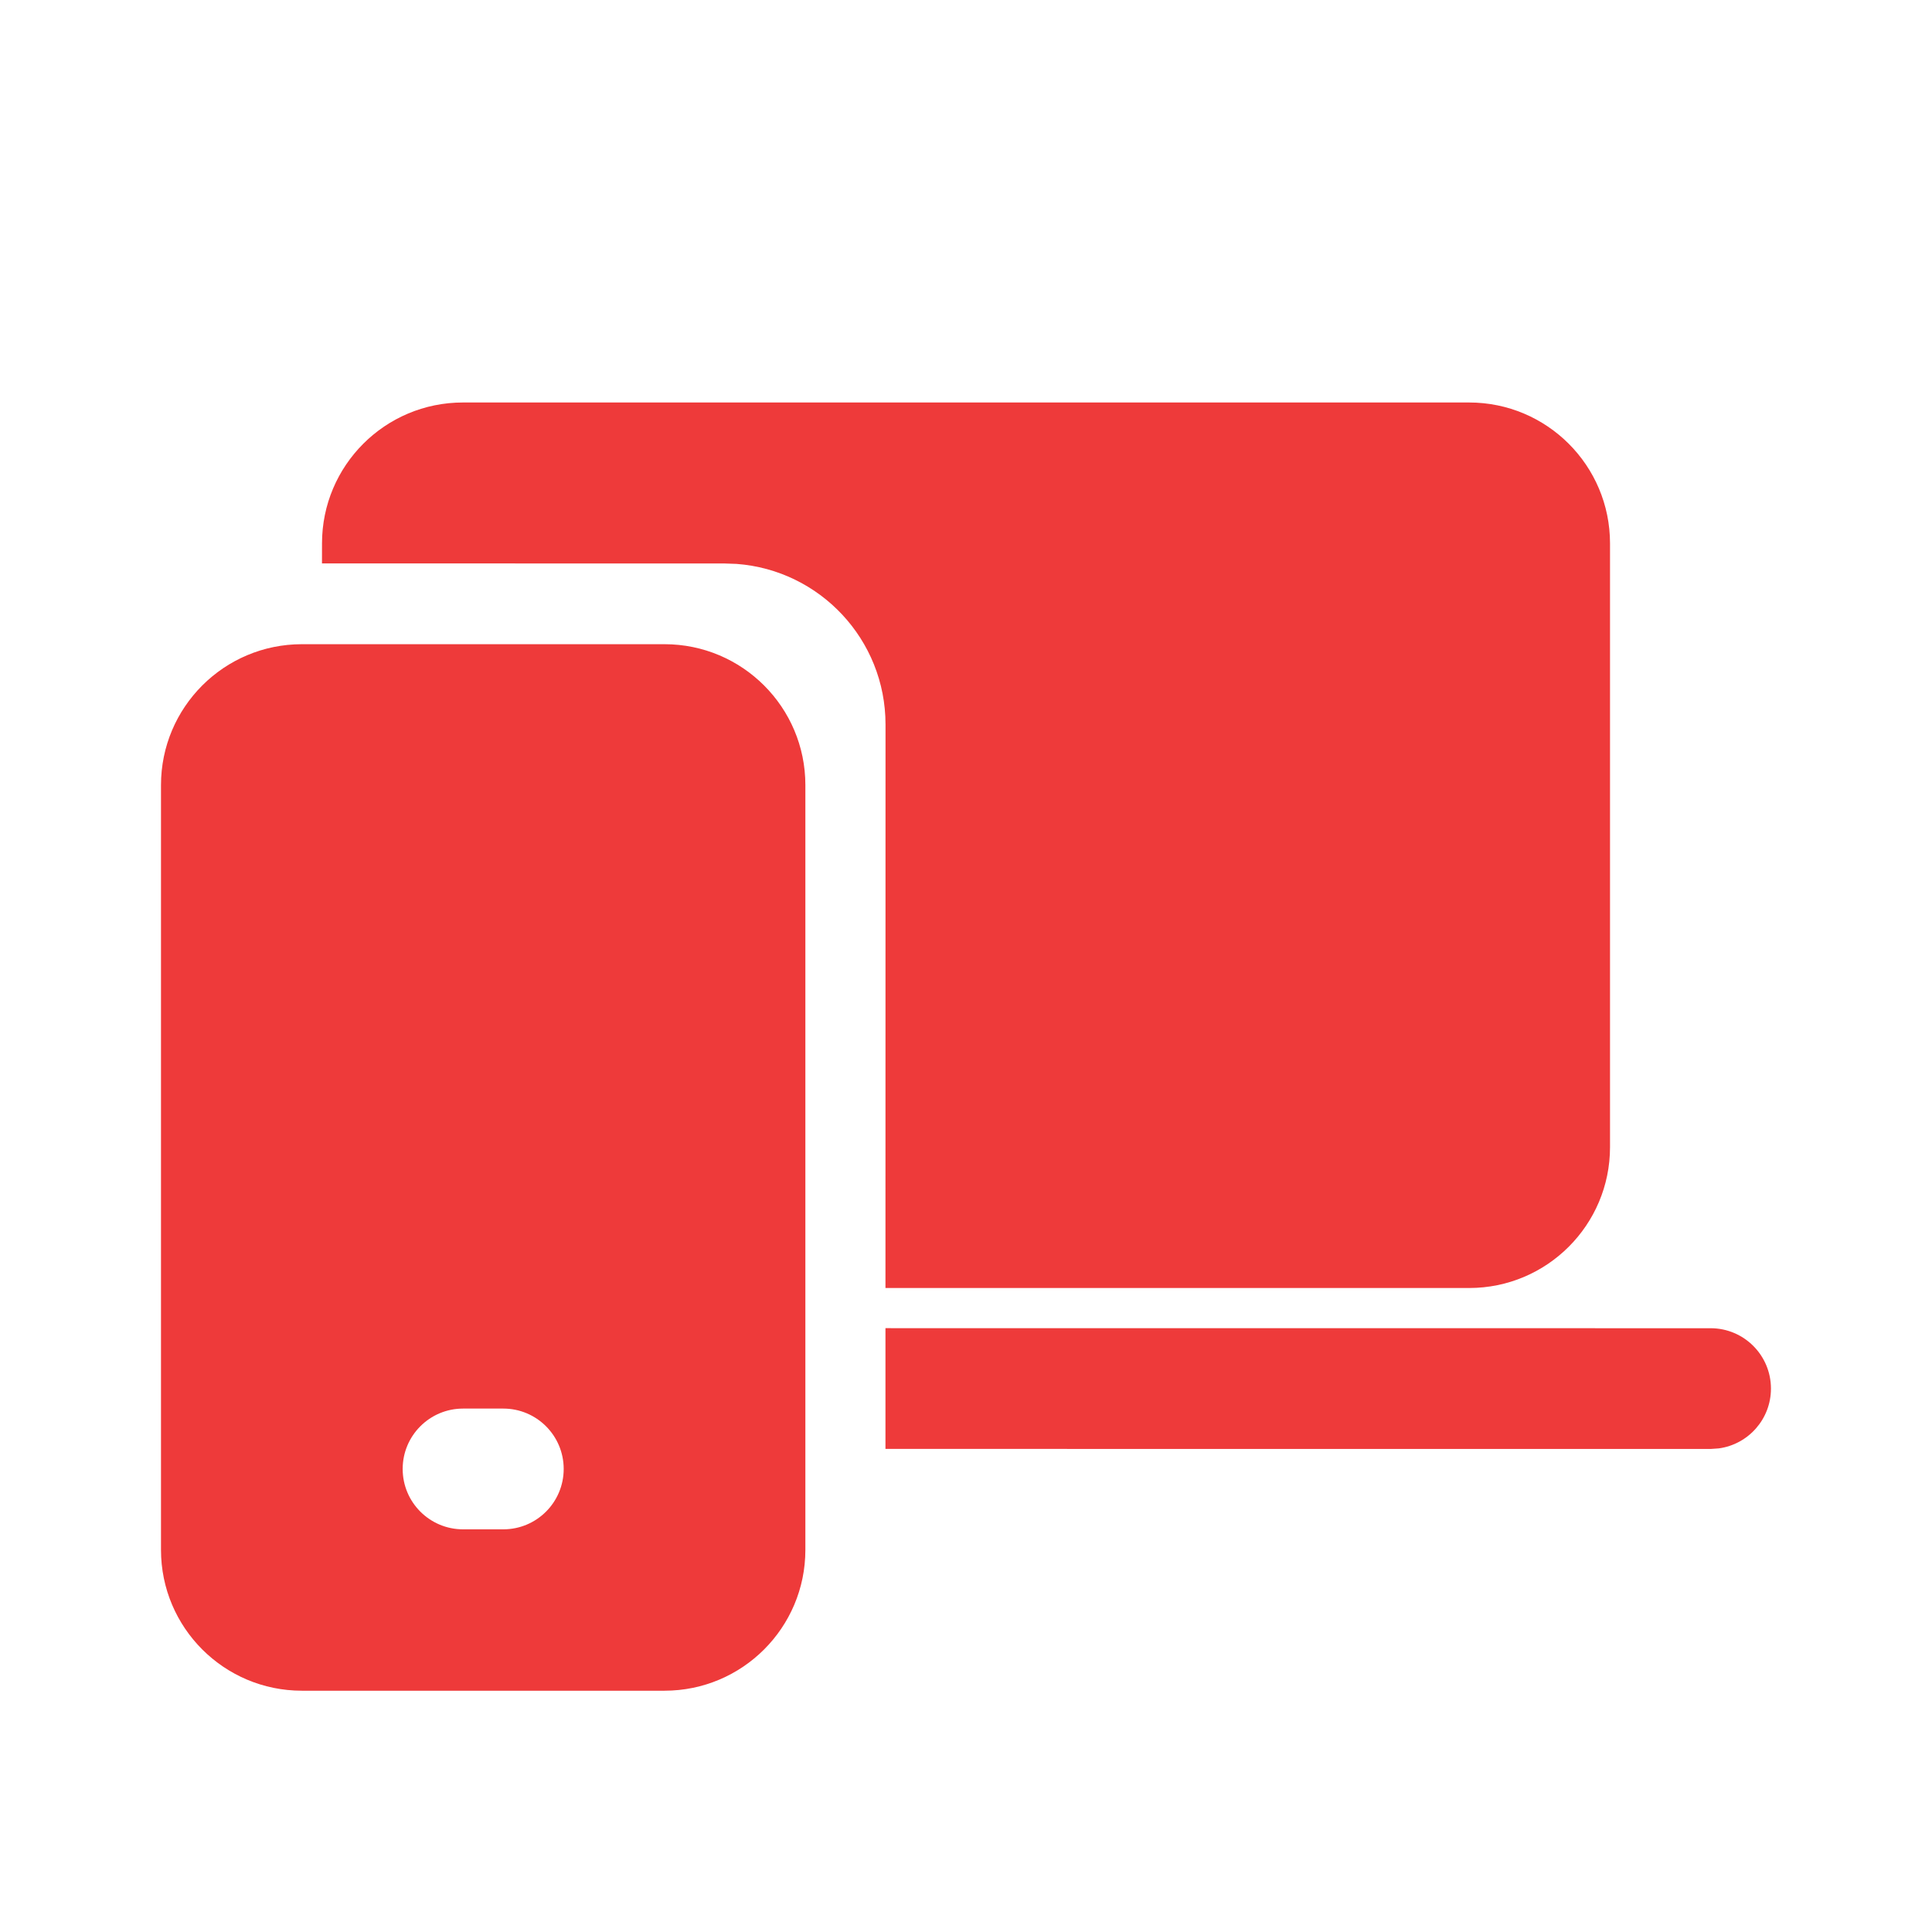 <svg width="64" height="64" viewBox="0 0 64 64" fill="none" xmlns="http://www.w3.org/2000/svg">
<path d="M22.012 21.34C24.589 21.34 26.679 23.43 26.679 26.007V51.341C26.679 53.918 24.589 56.007 22.012 56.007H10C7.423 56.007 5.333 53.918 5.333 51.341V26.007C5.333 23.43 7.423 21.34 10 21.34H22.012ZM16.673 46.661H15.339C14.235 46.661 13.339 47.556 13.339 48.661C13.339 49.766 14.235 50.661 15.339 50.661H16.673C17.777 50.661 18.673 49.766 18.673 48.661C18.673 47.556 17.777 46.661 16.673 46.661ZM56.665 43.999C57.77 43.999 58.665 44.894 58.665 45.999C58.665 47.011 57.913 47.848 56.936 47.98L56.665 47.999L29.332 47.997V43.997L56.665 43.999ZM48.667 13.333C51.244 13.333 53.334 15.423 53.334 18V38.001C53.334 40.578 51.244 42.667 48.667 42.667L29.332 42.667L29.334 23.999C29.334 21.187 27.158 18.884 24.398 18.68L24 18.666L10.666 18.664L10.667 18C10.667 15.423 12.756 13.333 15.334 13.333H48.667Z" fill="#EE3A3A"/>
</svg>
